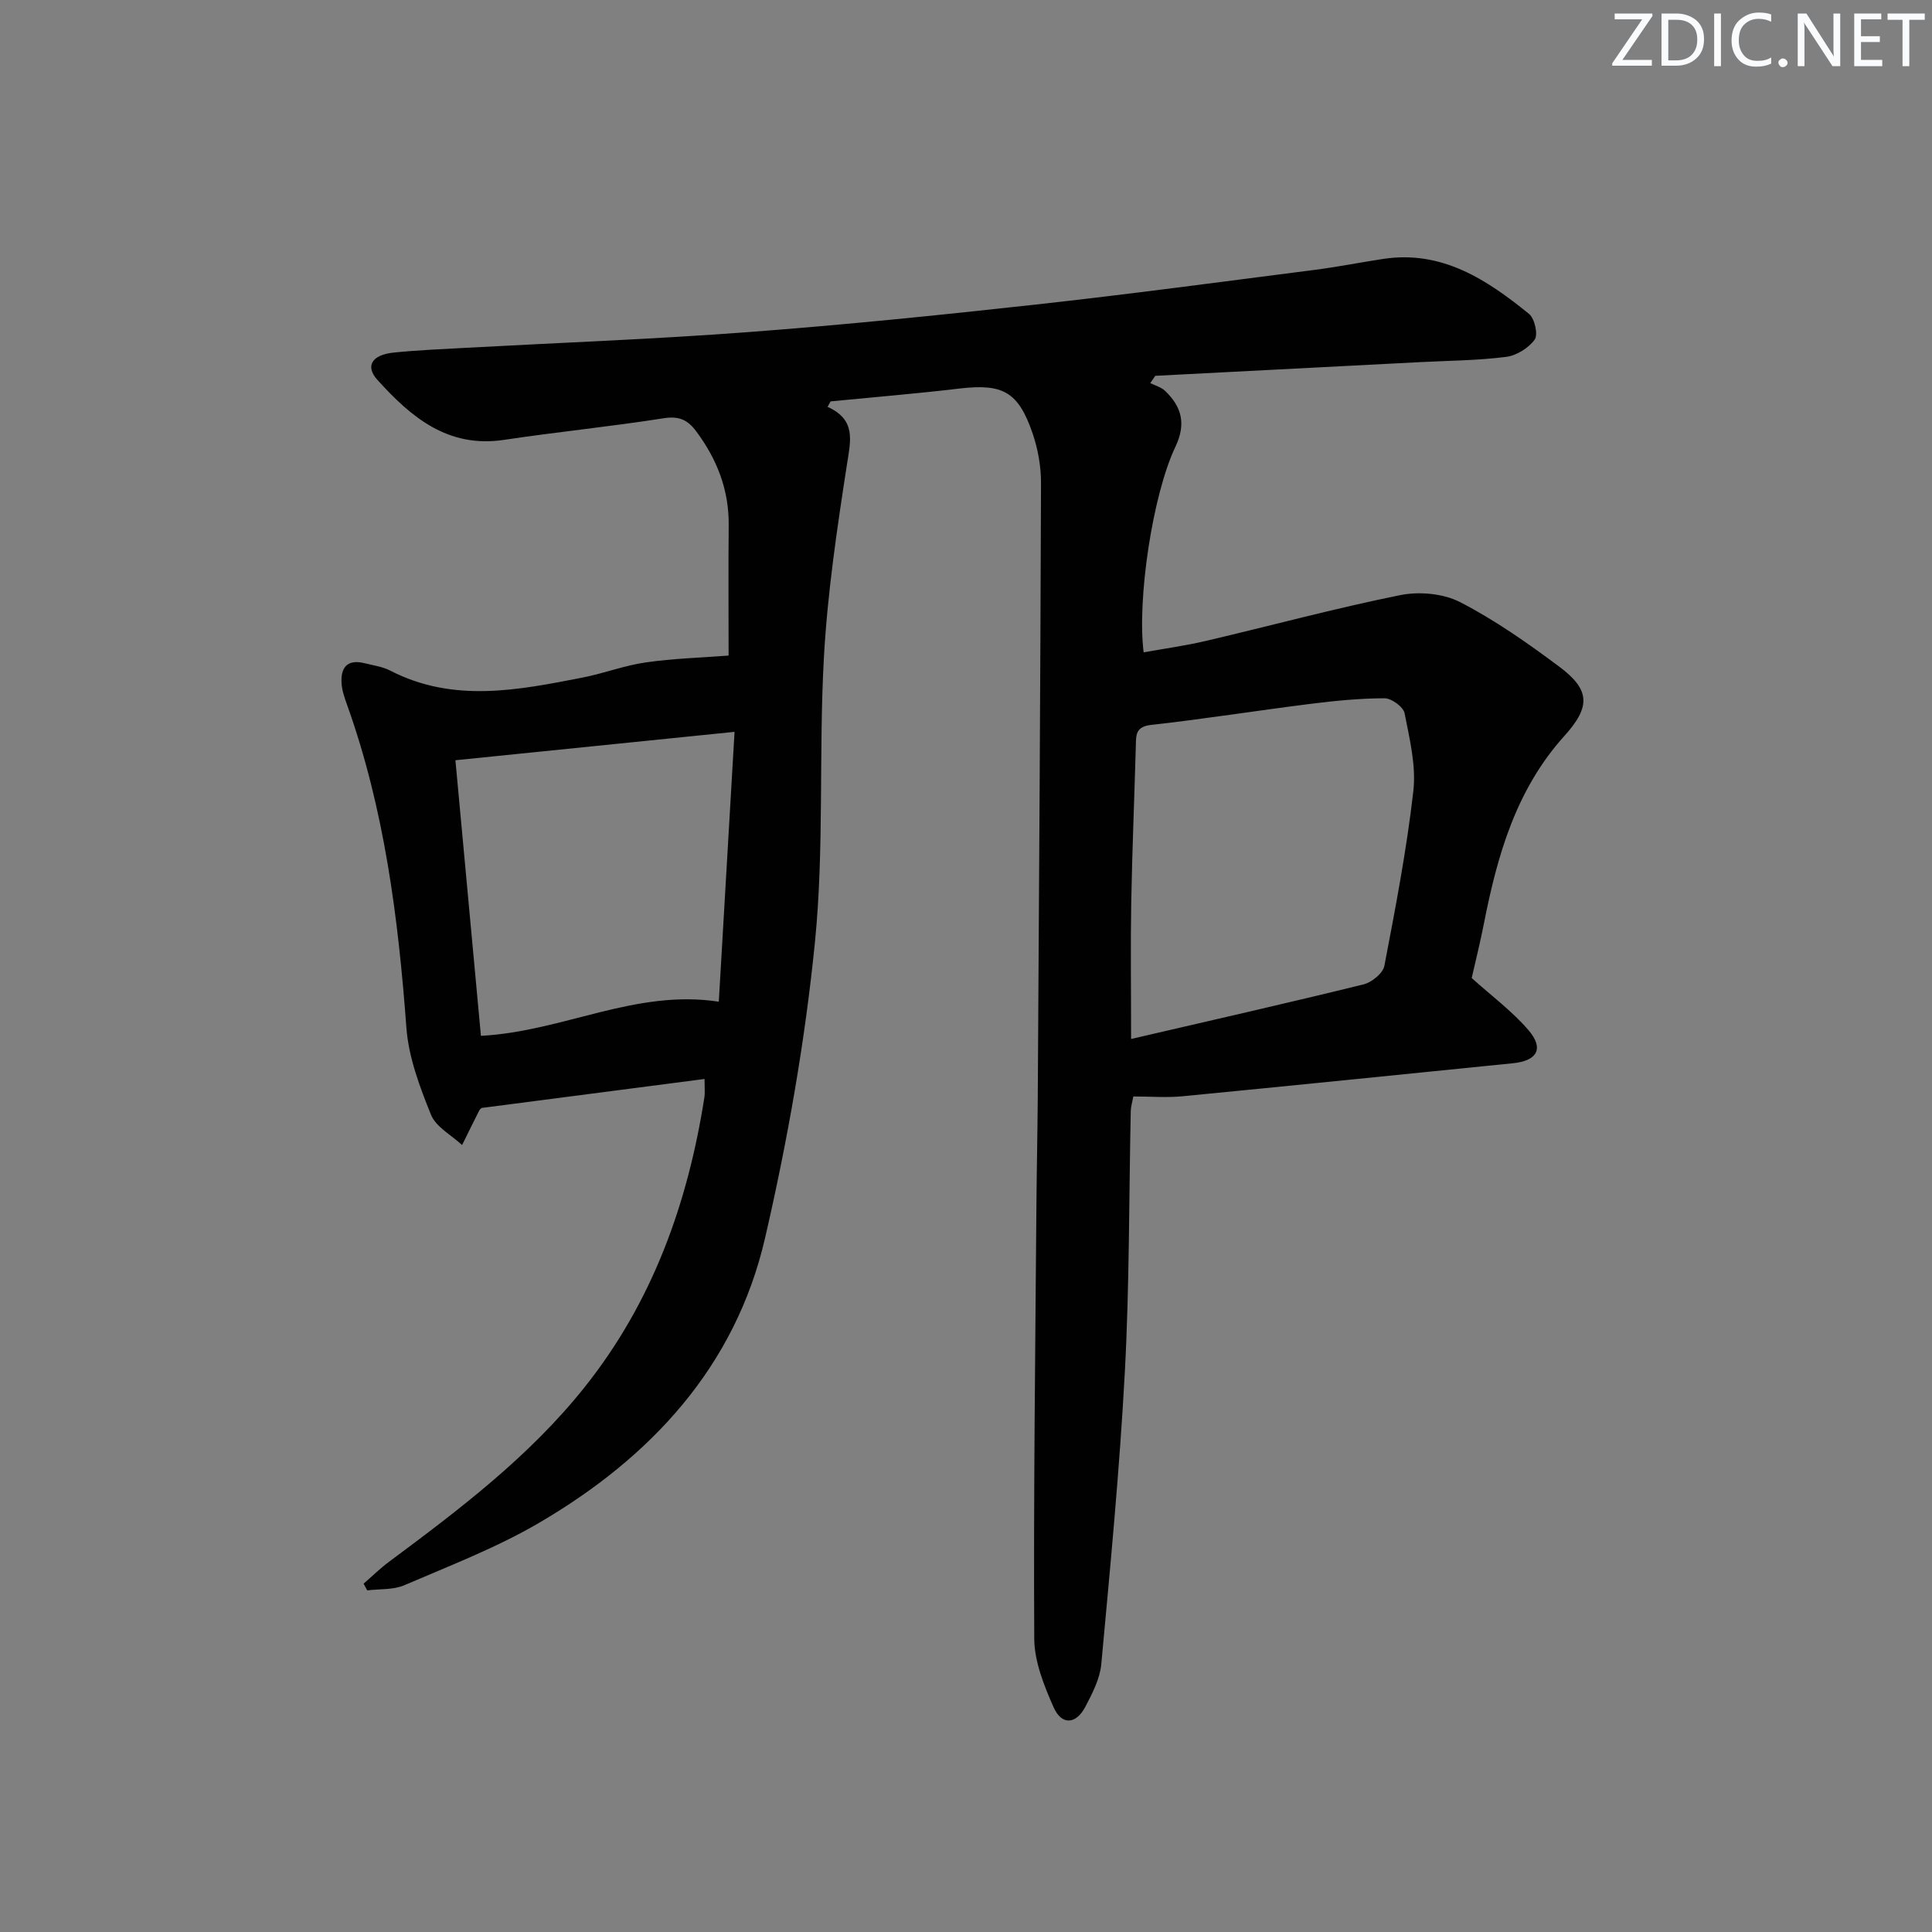 <svg enable-background="new 0 0 400 400" viewBox="0 0 400 400" xmlns="http://www.w3.org/2000/svg"><rect x="0" y="0" width="400" height="400" fill="#808080" stroke="none"/><g fill="#fafbfc"><path d="m342.2 3.2-6.3 9.2h6.1v1.2h-8.2v-.5l6.2-9.1h-5.7v-1.2h7.8v.4z"/><path d="m344 13.7v-10.9h3.1c1.6 0 3 .5 4.1 1.4 1.1 1 1.6 2.2 1.6 3.9s-.5 3-1.6 4-2.5 1.5-4.2 1.5h-3zm1.4-9.6v8.4h1.6c1.4 0 2.5-.4 3.2-1.1.8-.8 1.2-1.8 1.2-3.2s-.4-2.4-1.2-3.1-1.8-1-3.1-1z"/><path d="m356.3 2.8v10.9h-1.4v-10.9z"/><path d="m366.6 13.2c-.8.4-1.8.6-3 .6-1.6 0-2.8-.5-3.7-1.5s-1.4-2.3-1.4-3.9c0-1.7.5-3.2 1.6-4.2s2.4-1.6 4-1.6c1 0 1.9.1 2.6.4v1.5c-.8-.4-1.6-.6-2.6-.6-1.2 0-2.2.4-3 1.2s-1.1 1.9-1.1 3.3c0 1.3.4 2.3 1.1 3.1s1.6 1.1 2.8 1.1c1.1 0 2-.2 2.8-.7v1.3z"/><path d="m368.2 13c0-.3.1-.5.3-.6.2-.2.4-.3.6-.3.3 0 .5.1.7.3s.3.4.3.6-.1.5-.3.6c-.2.2-.4.3-.7.3s-.5-.1-.6-.3c-.2-.2-.3-.4-.3-.6z"/><path d="m381.1 13.7h-1.7l-5.5-8.4c-.2-.2-.3-.5-.4-.7 0 .2.1.8.1 1.5v7.6h-1.4v-10.9h1.8l5.3 8.3c.3.4.4.6.4.8 0-.3-.1-.8-.1-1.6v-7.5h1.4v10.9z"/><path d="m389.7 13.7h-5.8v-10.9h5.6v1.2h-4.2v3.5h3.9v1.2h-3.9v3.7h4.4z"/><path d="m398.4 4.1h-3.1v9.6h-1.4v-9.6h-3.1v-1.3h7.7v1.3z"/></g><path d="m171.34 84.23c5.97 2.71 4.77 7.01 4.01 11.95-2.05 13.25-4.03 26.58-4.77 39.95-1.09 19.61.09 39.39-1.85 58.88-2.05 20.58-5.67 41.13-10.33 61.3-6.16 26.66-23.65 45.42-46.74 58.95-8.83 5.17-18.53 8.89-27.96 12.95-2.28.98-5.1.74-7.67 1.06-.25-.46-.5-.93-.75-1.39 1.75-1.51 3.4-3.15 5.25-4.52 14.58-10.84 29.05-21.78 40.5-36.15 14.07-17.65 21.38-38.07 24.82-60.1.12-.8.02-1.63.02-3.72-15.55 2.02-30.77 4-46.15 6-.06.06-.35.24-.48.49-1.21 2.39-2.39 4.79-3.57 7.19-2.21-2.07-5.41-3.73-6.44-6.28-2.33-5.77-4.64-11.9-5.09-18.01-1.69-22.79-4.55-45.28-12.31-66.93-.5-1.4-1.01-2.86-1.11-4.33-.24-3.36 1.21-5.11 4.81-4.2 1.77.45 3.67.7 5.26 1.52 13.07 6.75 26.47 4.05 39.84 1.44 4.38-.86 8.64-2.5 13.04-3.13 5.67-.82 11.44-.98 17.18-1.42 0-8.47-.07-17.73.02-26.98.07-7.31-2.4-13.64-6.72-19.44-1.78-2.39-3.56-3.21-6.72-2.72-10.99 1.73-22.08 2.83-33.08 4.48-11.63 1.75-19.26-4.72-26.22-12.43-2.58-2.86-1.13-5.19 3.42-5.65 4.96-.5 9.95-.71 14.93-.98 19.43-1.06 38.89-1.78 58.28-3.24 19.88-1.5 39.73-3.51 59.55-5.7 19.31-2.13 38.56-4.72 57.83-7.19 4.78-.61 9.51-1.56 14.27-2.28 12.16-1.83 21.42 4.3 30.16 11.39 1.17.95 1.91 4.3 1.17 5.32-1.27 1.75-3.77 3.31-5.92 3.58-5.92.75-11.94.78-17.91 1.09-18.24.95-36.49 1.89-54.73 2.83-.34.5-.68 1.01-1.02 1.51 1.02.51 2.23.83 3.03 1.58 3.48 3.3 4.42 6.86 2.17 11.59-4.77 10.03-7.96 31.75-6.58 42.57 4.34-.78 8.7-1.38 12.96-2.38 13.38-3.14 26.67-6.74 40.13-9.46 3.94-.8 8.93-.36 12.44 1.45 7.2 3.71 13.94 8.45 20.46 13.31 6.45 4.8 6.62 8.29 1.13 14.37-10.02 11.1-13.9 24.74-16.68 38.9-.76 3.9-1.73 7.75-2.52 11.24 4.08 3.68 8.38 6.86 11.77 10.81 3.25 3.79 1.79 6.33-3.21 6.83-22.81 2.3-45.62 4.63-68.44 6.84-3.29.32-6.63.04-10.18.04-.21 1.18-.51 2.11-.53 3.04-.38 17.97-.26 35.97-1.22 53.92-1.08 20.22-3.02 40.4-4.88 60.57-.28 3.02-1.84 6.04-3.29 8.81-1.93 3.69-4.91 3.9-6.58.13-1.98-4.48-3.98-9.45-4.01-14.22-.16-29.94.22-59.88.45-89.82.06-7.5.23-14.99.28-22.49.26-42.31.54-84.62.67-126.93.01-3.42-.62-6.99-1.72-10.23-2.97-8.73-6.2-10.4-15.22-9.34-8.85 1.05-17.74 1.78-26.62 2.65-.22.4-.43.77-.63 1.13zm62.84 130.88c16.97-3.94 32.6-7.48 48.15-11.31 1.69-.42 3.99-2.3 4.29-3.83 2.3-12.02 4.62-24.07 6-36.22.59-5.25-.78-10.79-1.82-16.1-.26-1.3-2.71-3.09-4.15-3.08-5.12.01-10.26.52-15.36 1.16-10.99 1.38-21.94 3.13-32.94 4.35-3.28.37-3.13 2.11-3.19 4.35-.3 10.79-.75 21.57-.95 32.36-.16 8.91-.03 17.82-.03 28.32zm-82.1-63.59c-19.79 2.01-38.48 3.91-57.79 5.88 1.7 18.38 3.51 37.86 5.28 57.06 17.08-.91 31.96-9.72 49.25-7.07 1.1-18.71 2.17-37.19 3.26-55.87z" fill="#010102"/></svg>